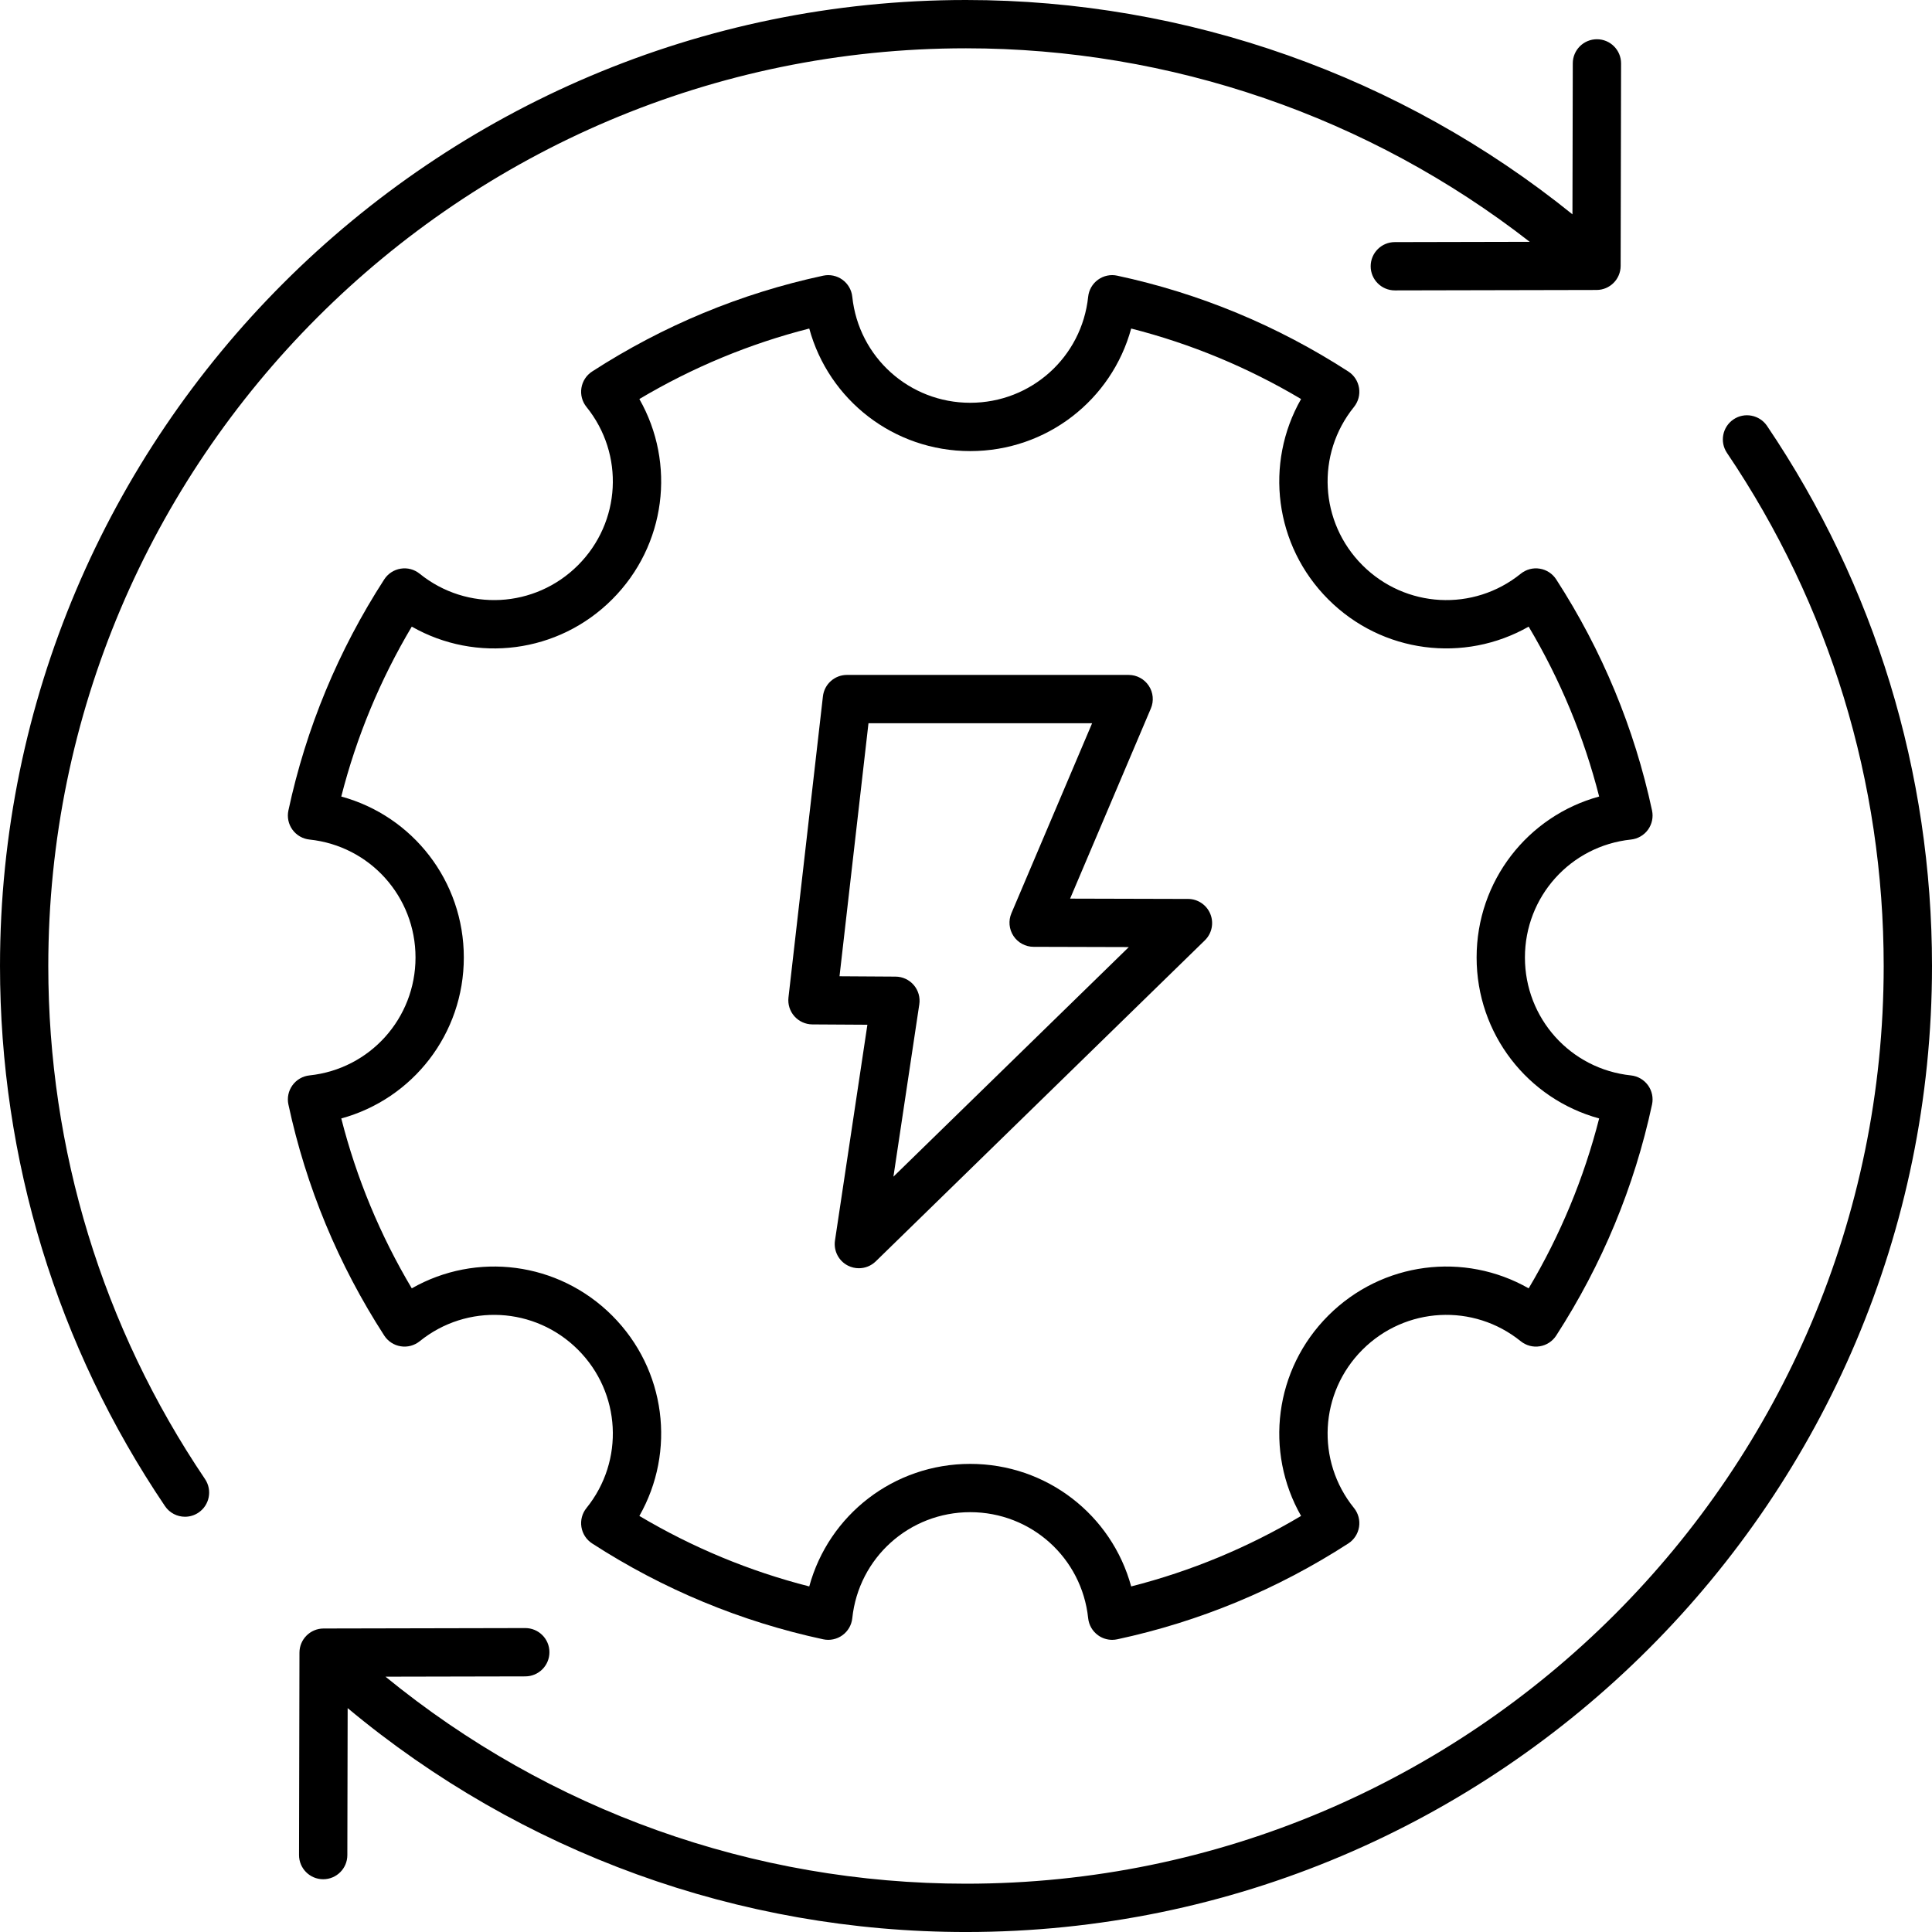 <svg height="409.6pt" viewBox="0 0 409.6 409.6" width="409.6pt" xmlns="http://www.w3.org/2000/svg"><path d="m326.441 120.562c-1.43-.238-2.895.16-4.031 1.074-10.012 8.094-24.441 7.316-33.559-1.801-9.117-9.117-9.891-23.543-1.797-33.555.914-1.133 1.305-2.598 1.074-4.027-.23-1.438-1.055-2.707-2.273-3.492-15.07-9.742-31.551-16.578-48.992-20.316-1.41-.309-2.902.004-4.078.859-1.176.852-1.934 2.164-2.086 3.609-1.348 12.816-12.098 22.48-25.004 22.48s-23.656-9.664-25.004-22.48c-.152-1.445-.91-2.758-2.086-3.609-1.176-.852-2.66-1.164-4.082-.859-17.438 3.742-33.922 10.578-48.984 20.316-1.219.789-2.043 2.055-2.273 3.492-.23 1.43.16 2.895 1.074 4.023 8.09 10.02 7.32 24.441-1.801 33.559-9.113 9.117-23.543 9.891-33.562 1.801-1.125-.914-2.586-1.312-4.027-1.074-1.434.23-2.699 1.055-3.488 2.273-9.742 15.07-16.574 31.551-20.316 48.988-.305 1.422.004 2.906.859 4.082.852 1.176 2.168 1.934 3.609 2.086 12.816 1.348 22.48 12.098 22.48 25.004 0 12.902-9.664 23.652-22.48 25-1.441.152-2.758.914-3.609 2.09-.855 1.176-1.164 2.66-.859 4.078 3.742 17.438 10.574 33.918 20.316 48.988.789 1.219 2.055 2.047 3.488 2.273 1.441.238 2.895-.16 4.031-1.07 10.016-8.09 24.434-7.324 33.559 1.793 9.121 9.117 9.891 23.547 1.801 33.562-.914 1.125-1.305 2.59-1.074 4.023.23 1.438 1.055 2.703 2.273 3.492 15.062 9.738 31.539 16.574 48.984 20.32 1.418.305 2.906-.008 4.082-.863 1.176-.852 1.934-2.164 2.086-3.609 1.348-12.812 12.098-22.48 25.004-22.48s23.656 9.668 25.004 22.48c.152 1.445.91 2.758 2.086 3.609.879.641 1.934.977 3.004.977.359 0 .723-.039 1.074-.113 17.441-3.746 33.926-10.582 48.992-20.32 1.219-.785 2.043-2.055 2.273-3.492.23-1.434-.16-2.898-1.074-4.027-8.094-10.008-7.32-24.438 1.797-33.559 9.117-9.113 23.547-9.891 33.559-1.793 1.137.91 2.602 1.309 4.031 1.07 1.434-.227 2.699-1.055 3.488-2.273 9.742-15.07 16.574-31.551 20.316-48.988.305-1.418-.008-2.902-.859-4.078-.852-1.176-2.168-1.938-3.613-2.09-12.812-1.348-22.477-12.098-22.477-25 0-12.906 9.664-23.656 22.477-25.004 1.445-.152 2.762-.91 3.613-2.086.852-1.176 1.164-2.66.859-4.082-3.742-17.438-10.574-33.918-20.316-48.988-.789-1.219-2.055-2.047-3.488-2.273zm-13.387 82.434c0 16.203 10.832 29.988 25.98 34.125-3.227 12.652-8.234 24.73-14.945 36.02-13.629-7.777-31.023-5.676-42.48 5.77-11.449 11.449-13.543 28.852-5.77 42.48-11.285 6.707-23.359 11.719-36.02 14.945-4.129-15.152-17.922-25.98-34.125-25.98-16.207 0-29.996 10.828-34.125 25.98-12.66-3.227-24.734-8.242-36.02-14.945 7.773-13.633 5.68-31.031-5.77-42.48-11.457-11.449-28.852-13.547-42.48-5.77-6.711-11.289-11.723-23.367-14.945-36.02 15.148-4.137 25.98-17.922 25.98-34.125 0-16.207-10.832-29.992-25.98-34.125 3.223-12.66 8.234-24.734 14.945-36.023 13.625 7.773 31.035 5.684 42.48-5.77 11.449-11.445 13.543-28.844 5.77-42.48 11.285-6.707 23.359-11.719 36.02-14.945 4.129 15.148 17.918 25.984 34.125 25.984 16.203 0 29.996-10.836 34.125-25.984 12.66 3.227 24.734 8.238 36.02 14.945-7.773 13.629-5.68 31.031 5.77 42.48 11.441 11.445 28.844 13.539 42.48 5.773 6.711 11.285 11.719 23.359 14.945 36.02-15.148 4.133-25.98 17.918-25.98 34.125zm0 0"/><path d="m251.875 190.582-25.004-.066 17.117-40.305c.676-1.582.512-3.395-.438-4.824-.949-1.434-2.551-2.297-4.27-2.297h-59.727c-2.605 0-4.789 1.953-5.086 4.539l-7.305 63.852c-.164 1.445.289 2.891 1.258 3.98.965 1.086 2.344 1.711 3.797 1.723l11.676.07-6.871 45.746c-.324 2.176.777 4.316 2.73 5.316.742.379 1.543.562 2.336.562 1.305 0 2.594-.5 3.574-1.453l69.77-68.059c1.492-1.453 1.953-3.66 1.172-5.586-.781-1.93-2.652-3.195-4.73-3.199zm-62.461 58.879 5.484-36.531c.223-1.469-.207-2.961-1.172-4.09-.965-1.129-2.375-1.781-3.863-1.789l-11.879-.074 6.141-53.648h47.414l-17.109 40.285c-.676 1.578-.508 3.391.434 4.82.945 1.434 2.547 2.297 4.262 2.301l20.191.055zm0 0"/><path d="m39.227 321.562c.984 0 1.984-.285 2.859-.879 2.344-1.582 2.961-4.762 1.379-7.109-21.734-32.168-33.227-69.781-33.227-108.773 0-107.281 87.281-194.562 194.562-194.562 43.363 0 85.465 14.512 119.512 41.027l-28.609.062c-2.828.004-5.113 2.301-5.109 5.129.008 2.824 2.297 5.109 5.121 5.109h.012l42.754-.09c2.82-.004 5.105-2.289 5.109-5.109l.09-42.918c.004-2.828-2.281-5.125-5.109-5.129-.004 0-.004 0-.012 0-2.824 0-5.113 2.285-5.117 5.109l-.07 32.008c-36.316-29.312-81.734-45.438-128.57-45.438-112.926 0-204.801 91.871-204.801 204.801 0 41.043 12.094 80.641 34.977 114.508.988 1.465 2.602 2.254 4.25 2.254zm0 0"/><path d="m399.359 204.801c0 107.277-87.281 194.559-194.559 194.559-45.082 0-88.391-15.527-123.07-43.891l29.645-.062c2.828-.008 5.113-2.305 5.109-5.133-.004-2.824-2.293-5.109-5.121-5.109-.004 0-.004 0-.008 0l-42.754.09c-2.82.008-5.105 2.293-5.113 5.109l-.09 42.918c-.004 2.828 2.281 5.125 5.113 5.133h.008c2.824 0 5.117-2.285 5.121-5.113l.066-31.168c36.762 30.664 82.969 47.469 131.094 47.469 112.926 0 204.801-91.875 204.801-204.801 0-41.043-12.098-80.641-34.977-114.512-1.586-2.336-4.773-2.953-7.109-1.375-2.344 1.582-2.961 4.766-1.379 7.109 21.734 32.172 33.223 69.785 33.223 108.777zm0 0"/></svg>